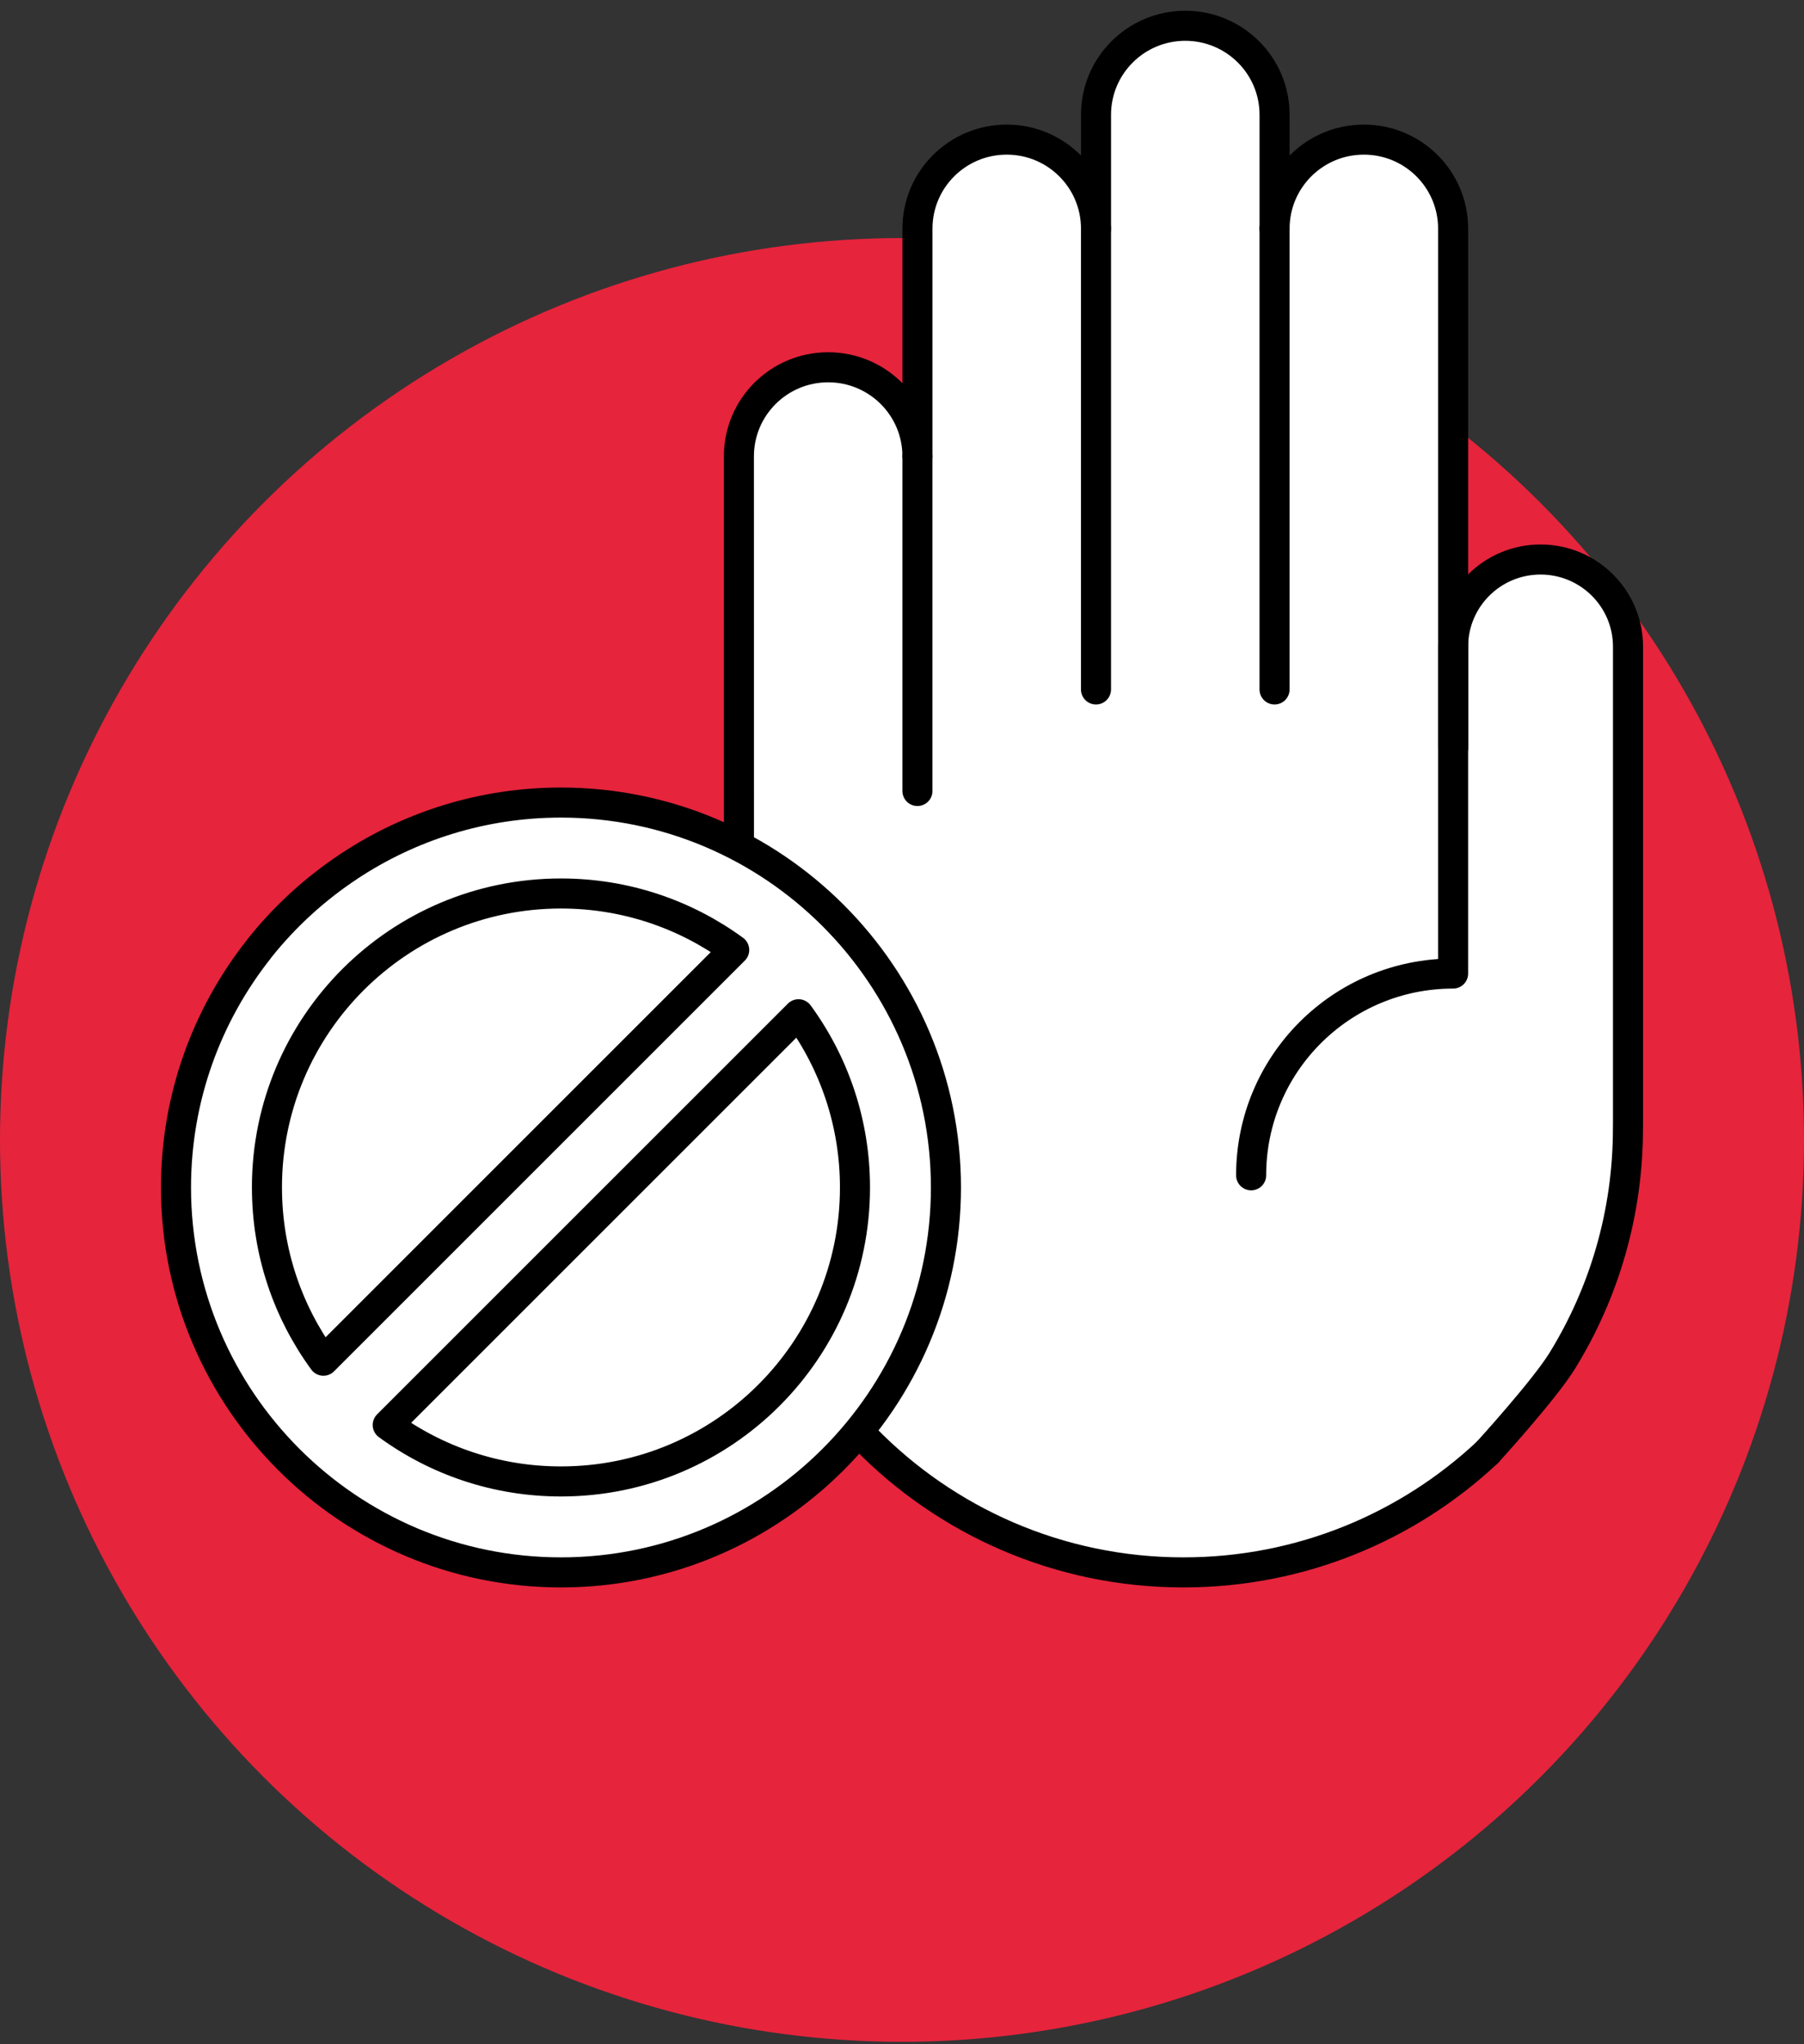 <?xml version="1.0" encoding="UTF-8"?>
<svg id="Warstwa_1" xmlns="http://www.w3.org/2000/svg" version="1.1" viewBox="0 0 90 102">
  <rect x="0" y="0" width="90" height="102" fill="#333333" stroke="none"/>
  <!-- Generator: Adobe Illustrator 29.3.1, SVG Export Plug-In . SVG Version: 2.1.0 Build 151)  -->
  <defs>
    <style>
      .st0, .st1 {
        fill: none;
      }

      .st2 {
        fill: #e6243c;
      }

      .st3 {
        fill: #fff;
      }

      .st1 {
        stroke: #000;
        stroke-linecap: round;
        stroke-linejoin: round;
        stroke-width: 1.5px;
      }
    </style>
  </defs>
  <circle class="st2" cx="45" cy="56.879" r="45"/>
  <path class="st3" d="M76.857,27.917c-2.41,0-4.363,1.948-4.363,4.35h0V11.407c0-2.453-1.994-4.441-4.454-4.441-2.46,0-4.454,1.988-4.454,4.441v-5.68c0-2.453-1.994-4.441-4.454-4.441s-4.454,1.988-4.454,4.441v5.68c0-2.453-1.994-4.441-4.454-4.441-2.46,0-4.454,1.988-4.454,4.441v11.36c0-2.453-1.994-4.441-4.454-4.441s-4.454,1.988-4.454,4.441l.002,19.434.109.088c-2.684-1.428-5.741-2.244-8.987-2.244-3.91,0-7.551,1.176-10.588,3.19l-0.0.002c-1.68,1.112-3.184,2.485-4.447,4.069l-.046.065c-2.582,3.271-4.125,7.398-4.125,11.879,0,10.59,8.616,19.206,19.206,19.206,5.976,0,11.322-2.745,14.847-7.04l.323.343c4.028,4.131,9.657,6.697,15.886,6.697,5.864,0,11.197-2.274,15.162-5.988,0,0,2.839-3.111,3.739-4.575,2.076-3.372,3.274-7.341,3.275-11.59l.003-.319v-23.717c0-2.403-1.953-4.35-4.363-4.35Z"/>
  <g>
    <rect class="st0" x="5.25" y=".121" width="79.5" height="79.5"/>
    <g id="g2719">
      <g id="g2725">
        <path id="path2727" class="st1" d="M72.495,37.315V11.407c0-2.453-1.994-4.441-4.454-4.441-2.46,0-4.454,1.988-4.454,4.441v-5.68c0-2.453-1.994-4.441-4.454-4.441-2.46,0-4.454,1.988-4.454,4.441v5.68c0-2.453-1.994-4.441-4.454-4.441s-4.454,1.988-4.454,4.441v11.36c0-2.453-1.994-4.441-4.454-4.441-2.46,0-4.454,1.988-4.454,4.441l.002,19.434"/>
      </g>
      <g id="g2729">
        <path id="path2731" class="st1" d="M63.586,11.407v22.994"/>
      </g>
      <g id="g2733">
        <path id="path2735" class="st1" d="M54.678,11.407v22.994"/>
      </g>
      <g id="g2737">
        <path id="path2739" class="st1" d="M45.77,22.767v16.7"/>
      </g>
      <g id="g2741">
        <path id="path2743" class="st1" d="M74.204,72.469c-3.966,3.714-9.298,5.988-15.162,5.988-6.229,0-11.858-2.566-15.886-6.697"/>
      </g>
      <g id="g2745">
        <path id="path2747" class="st1" d="M62.418,58.644c0-5.565,4.507-10.067,10.076-10.067v-16.309c0-2.403,1.953-4.35,4.363-4.35,2.41,0,4.363,1.948,4.363,4.35v23.717l-.003.319c-.001,4.249-1.198,8.218-3.275,11.59-.9,1.464-3.739,4.575-3.739,4.575"/>
      </g>
      <g id="g2749">
        <path id="path2751" class="st1" d="M27.986,73.919c-3.232,0-6.219-1.046-8.643-2.817l20.494-20.494c1.771,2.424,2.817,5.411,2.817,8.643,0,8.101-6.567,14.668-14.668,14.668ZM13.317,59.25c0-8.101,6.567-14.668,14.669-14.668,3.232,0,6.219,1.046,8.643,2.817l-20.494,20.495c-1.771-2.424-2.817-5.411-2.817-8.643ZM12.905,47.371c-2.582,3.271-4.125,7.398-4.125,11.88,0,10.59,8.616,19.206,19.206,19.206,10.59,0,19.206-8.616,19.206-19.206s-8.616-19.206-19.206-19.206c-3.91,0-7.55,1.176-10.588,3.19l-0.0.002c-1.68,1.112-3.184,2.485-4.447,4.069l-.046.065Z"/>
      </g>
    </g>
  </g>
</svg>